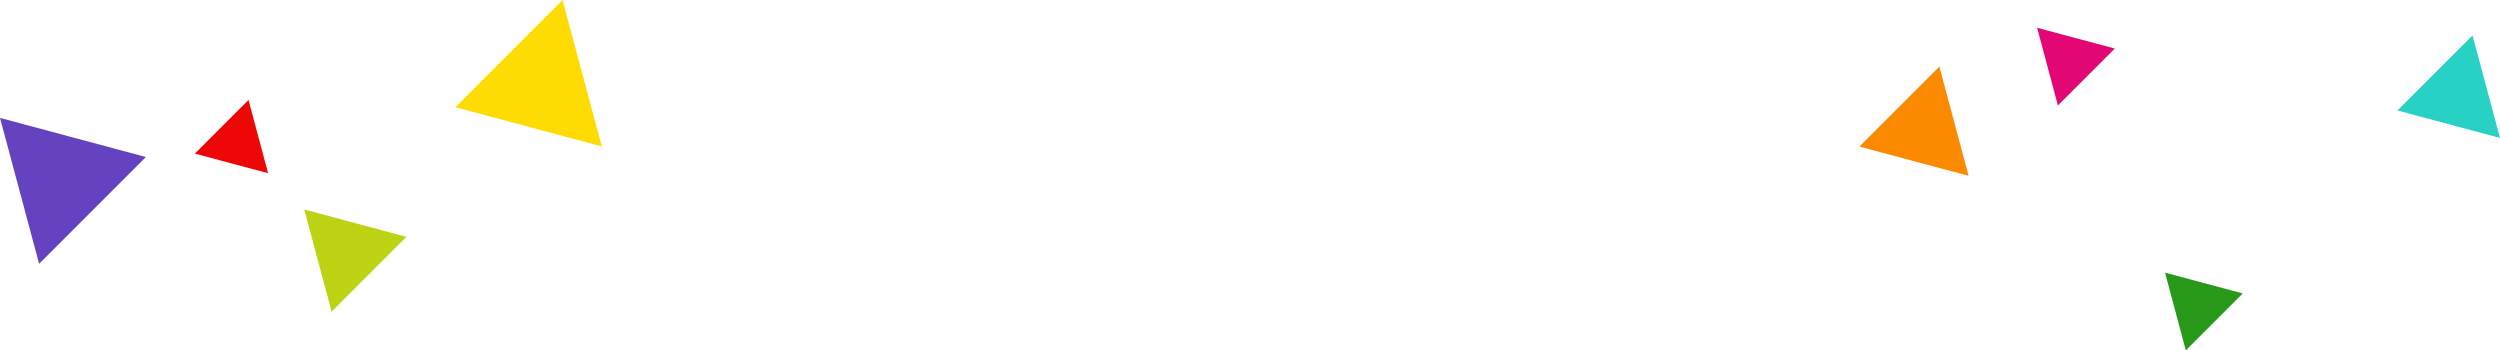 <?xml version="1.0" encoding="UTF-8"?><svg id="triangle_break_sp" xmlns="http://www.w3.org/2000/svg" viewBox="0 0 352.19 49.36"><defs><style>.cls-1{fill:#ed0707;}.cls-2{fill:#fedc03;}.cls-3{fill:#fc8a00;}.cls-4{fill:#6542c0;}.cls-5{fill:#bdd212;}.cls-6{fill:#e30775;}.cls-7{fill:#289919;}.cls-8{fill:#27d1c4;}</style></defs><path id="_ス_1666" class="cls-2" d="M79.25,0l-15.1,15.1,20.63,5.53L79.25,0Z"/><path id="_ス_1675" class="cls-1" d="M35,14.09l-7.55,7.55,10.32,2.76-2.76-10.32Z"/><path id="_ス_1679" class="cls-4" d="M5.51,37.16l15.04-15.04L0,16.61l5.51,20.55Z"/><path id="_ス_1682" class="cls-5" d="M46.72,43.9l10.53-10.53-14.39-3.86,3.86,14.39Z"/><path id="_ス_1661" class="cls-6" d="M297.93,6.84l-8.02,8.02-2.93-10.95,10.95,2.93Z"/><path id="_ス_1668" class="cls-3" d="M273.21,9.38l-11.27,11.27,15.39,4.12-4.12-15.39Z"/><path id="_ス_1674" class="cls-7" d="M315.95,41.34l-8.02,8.02-2.93-10.95,10.95,2.93Z"/><path id="_ス_148699" class="cls-8" d="M348.32,4.99l-10.57,10.57,14.44,3.87-3.87-14.44Z"/></svg>